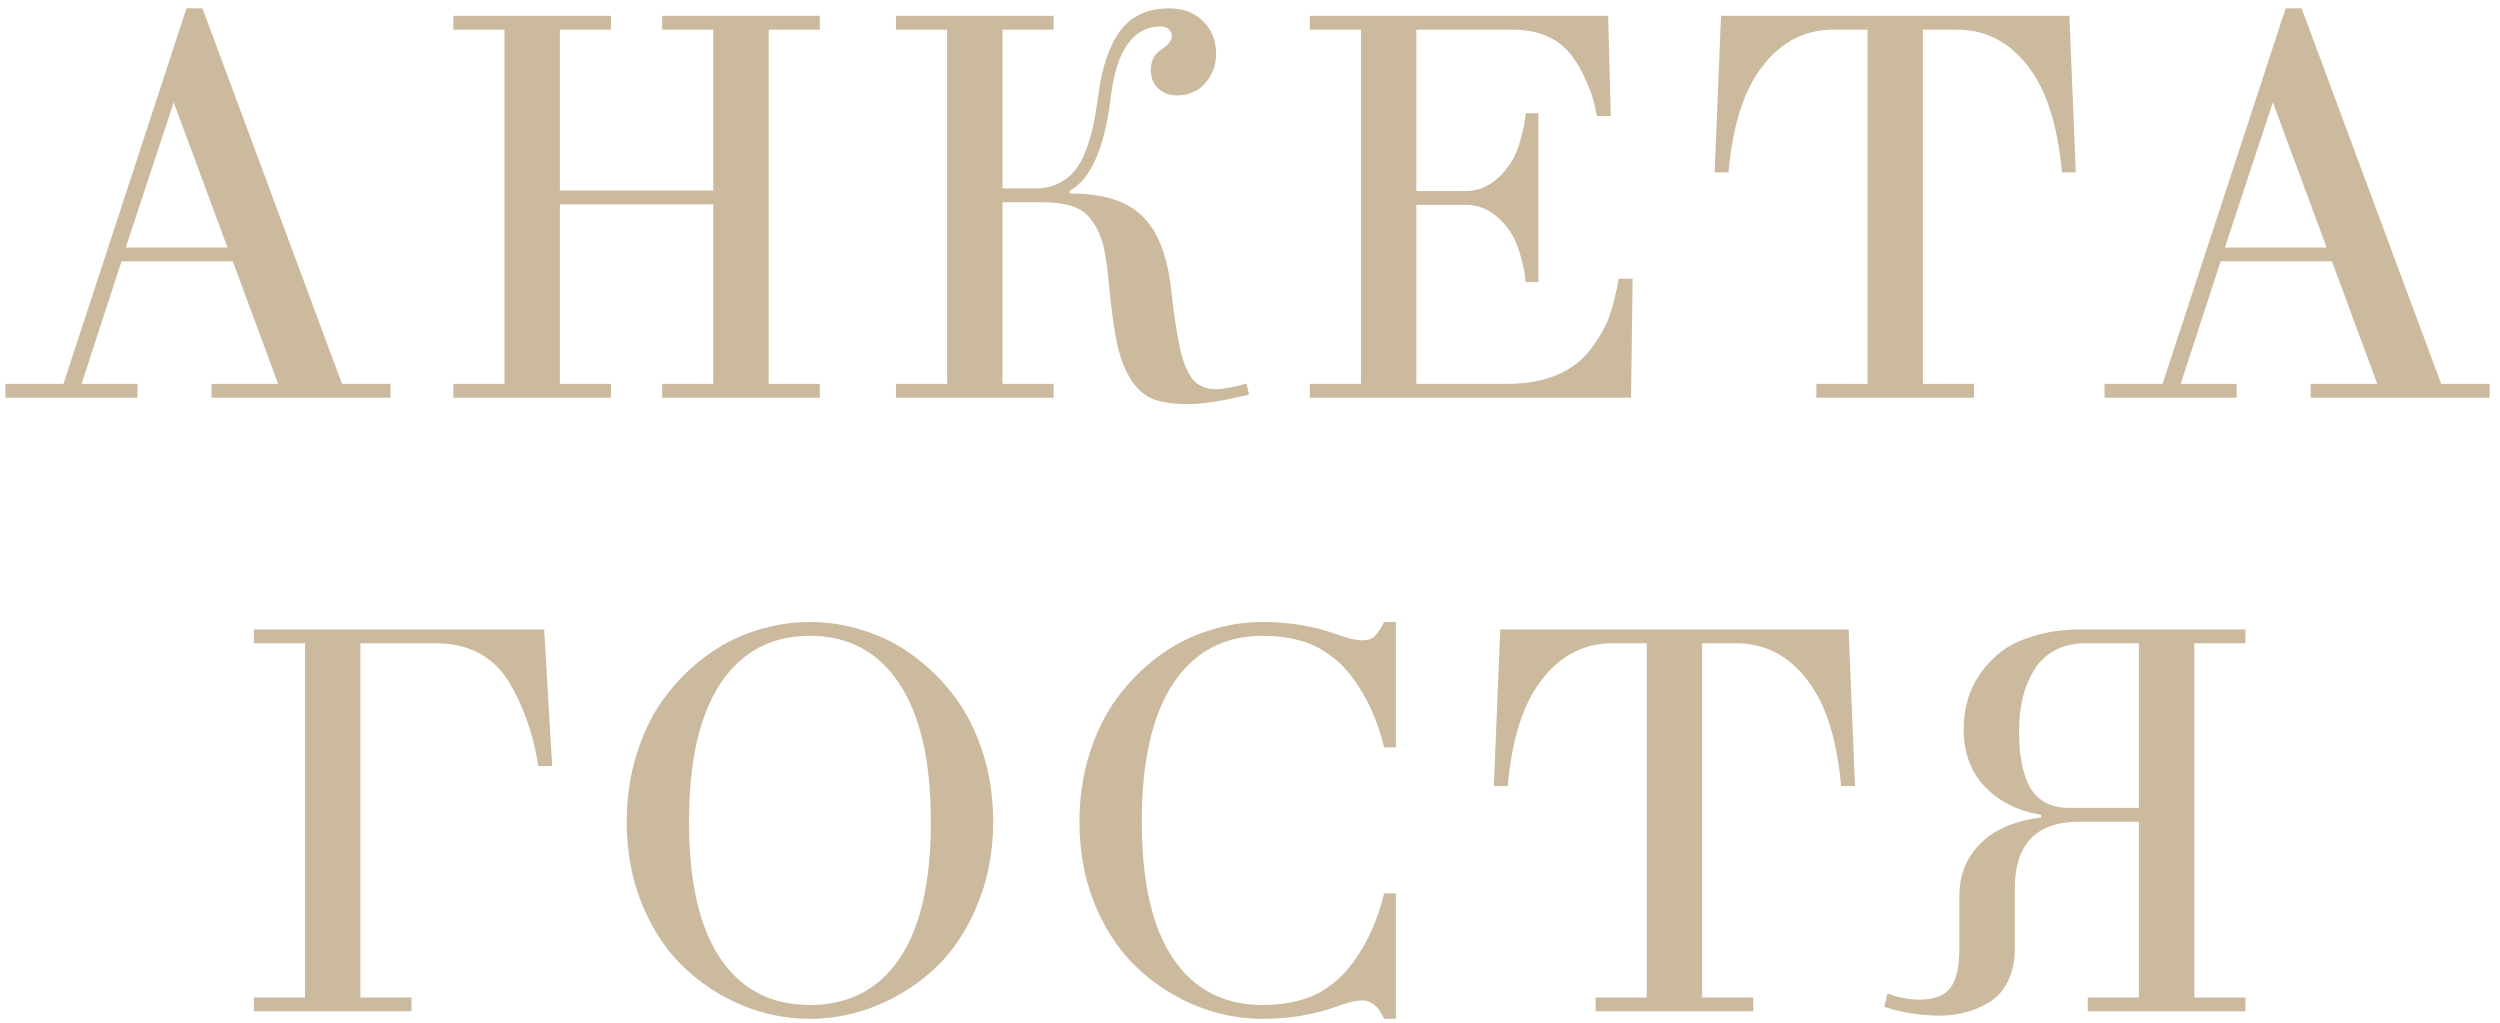 <?xml version="1.0" encoding="UTF-8"?> <svg xmlns="http://www.w3.org/2000/svg" width="220" height="90" viewBox="0 0 220 90" fill="none"><path d="M0.473 35L0.473 33.781L5.583 33.781L16.411 0.734L17.817 0.734L30.098 33.781L34.364 33.781L34.364 35L18.614 35L18.614 33.781L24.473 33.781L20.489 23L10.692 23L7.177 33.781L12.098 33.781L12.098 35L0.473 35ZM11.067 21.781L20.02 21.781L15.286 9.008L11.067 21.781ZM39.893 35L39.893 33.781L44.393 33.781L44.393 2.609L39.893 2.609L39.893 1.391L53.768 1.391L53.768 2.609L49.268 2.609L49.268 16.766L62.768 16.766L62.768 2.609L58.268 2.609L58.268 1.391L72.143 1.391L72.143 2.609L67.643 2.609L67.643 33.781L72.143 33.781L72.143 35L58.268 35L58.268 33.781L62.768 33.781L62.768 17.984L49.268 17.984L49.268 33.781L53.768 33.781L53.768 35L39.893 35ZM78.845 35L78.845 33.781L83.345 33.781L83.345 2.609L78.845 2.609L78.845 1.391L92.72 1.391L92.72 2.609L88.22 2.609L88.22 16.578L91.103 16.578C91.868 16.578 92.54 16.438 93.118 16.156C93.696 15.875 94.173 15.508 94.548 15.055C94.938 14.602 95.274 14 95.556 13.25C95.837 12.5 96.056 11.758 96.212 11.023C96.368 10.289 96.517 9.391 96.657 8.328C96.985 5.859 97.634 3.977 98.603 2.68C99.587 1.383 101.009 0.734 102.868 0.734C104.118 0.734 105.118 1.109 105.868 1.859C106.634 2.594 107.017 3.57 107.017 4.789C107.017 5.711 106.704 6.547 106.079 7.297C105.454 8.031 104.602 8.398 103.524 8.398C102.931 8.398 102.407 8.203 101.954 7.812C101.501 7.422 101.274 6.859 101.274 6.125C101.274 5.344 101.587 4.75 102.212 4.344C102.821 3.953 103.126 3.562 103.126 3.172C103.126 2.938 103.04 2.742 102.868 2.586C102.696 2.414 102.454 2.328 102.142 2.328C100.954 2.328 99.985 2.844 99.235 3.875C98.501 4.906 98.009 6.438 97.759 8.469C97.212 13.016 96.001 15.789 94.126 16.789L94.126 17.023C97.048 17.023 99.181 17.688 100.524 19.016C101.884 20.344 102.727 22.484 103.056 25.438C103.321 27.859 103.602 29.68 103.899 30.898C104.196 32.102 104.579 32.961 105.048 33.477C105.532 33.992 106.188 34.25 107.017 34.25C107.595 34.25 108.485 34.086 109.688 33.758L109.923 34.719C107.673 35.281 105.876 35.562 104.532 35.562C103.298 35.562 102.298 35.422 101.532 35.141C100.782 34.859 100.134 34.312 99.587 33.5C99.04 32.688 98.618 31.633 98.321 30.336C98.04 29.023 97.798 27.266 97.595 25.062C97.47 23.672 97.313 22.57 97.126 21.758C96.938 20.93 96.626 20.195 96.188 19.555C95.767 18.898 95.196 18.445 94.478 18.195C93.759 17.93 92.821 17.797 91.665 17.797L88.22 17.797L88.22 33.781L92.72 33.781L92.72 35L78.845 35ZM115.265 35L115.265 33.781L119.765 33.781L119.765 2.609L115.265 2.609L115.265 1.391L141.515 1.391L141.749 10.203L140.53 10.203C140.405 9.578 140.288 9.07 140.179 8.68C140.069 8.289 139.858 7.742 139.546 7.039C139.249 6.336 138.874 5.672 138.421 5.047C137.265 3.422 135.483 2.609 133.077 2.609L124.64 2.609L124.64 16.812L128.999 16.812C130.546 16.812 131.874 15.969 132.983 14.281C133.327 13.75 133.624 13.008 133.874 12.055C134.124 11.102 134.249 10.406 134.249 9.969L135.374 9.969L135.374 24.828L134.249 24.828C134.249 24.391 134.124 23.695 133.874 22.742C133.624 21.789 133.327 21.047 132.983 20.516C131.89 18.859 130.562 18.031 128.999 18.031L124.64 18.031L124.64 33.781L132.538 33.781C136.022 33.781 138.53 32.727 140.062 30.617C140.812 29.602 141.335 28.672 141.632 27.828C141.929 26.984 142.202 25.883 142.452 24.523L143.671 24.523L143.53 35L115.265 35ZM150.888 15.172L151.45 1.391L182.107 1.391L182.669 15.172L181.45 15.172C181.107 11.359 180.247 8.438 178.872 6.406C177.169 3.875 174.95 2.609 172.216 2.609L169.216 2.609L169.216 33.781L173.716 33.781L173.716 35L159.841 35L159.841 33.781L164.341 33.781L164.341 2.609L161.341 2.609C158.607 2.609 156.388 3.875 154.685 6.406C153.31 8.438 152.45 11.359 152.107 15.172L150.888 15.172ZM185.198 35L185.198 33.781L190.308 33.781L201.136 0.734L202.542 0.734L214.823 33.781L219.089 33.781L219.089 35L203.339 35L203.339 33.781L209.198 33.781L205.214 23L195.417 23L191.902 33.781L196.823 33.781L196.823 35L185.198 35ZM195.792 21.781L204.745 21.781L200.011 9.008L195.792 21.781ZM22.34 89L22.34 87.781L26.84 87.781L26.84 56.609L22.34 56.609L22.34 55.391L47.887 55.391L48.59 67.414L47.371 67.414C46.996 64.914 46.23 62.609 45.074 60.5C43.668 57.906 41.433 56.609 38.371 56.609L31.715 56.609L31.715 87.781L36.215 87.781L36.215 89L22.34 89ZM55.15 72.312C55.15 70.188 55.447 68.188 56.041 66.312C56.635 64.422 57.447 62.781 58.478 61.391C59.51 60 60.705 58.797 62.064 57.781C63.424 56.766 64.892 56.008 66.471 55.508C68.049 54.992 69.65 54.734 71.275 54.734C72.9 54.734 74.502 54.992 76.08 55.508C77.658 56.008 79.127 56.766 80.486 57.781C81.846 58.797 83.041 60 84.072 61.391C85.103 62.781 85.916 64.422 86.51 66.312C87.103 68.188 87.4 70.188 87.4 72.312C87.4 74.953 86.939 77.383 86.017 79.602C85.111 81.82 83.9 83.656 82.385 85.109C80.869 86.547 79.15 87.664 77.228 88.461C75.322 89.258 73.338 89.656 71.275 89.656C69.213 89.656 67.221 89.258 65.299 88.461C63.392 87.664 61.682 86.547 60.166 85.109C58.65 83.656 57.432 81.82 56.51 79.602C55.603 77.383 55.15 74.953 55.15 72.312ZM60.635 72.312C60.635 77.625 61.557 81.641 63.4 84.359C65.244 87.078 67.869 88.438 71.275 88.438C74.682 88.438 77.307 87.078 79.15 84.359C80.994 81.641 81.916 77.625 81.916 72.312C81.916 66.984 80.986 62.93 79.127 60.148C77.283 57.352 74.666 55.953 71.275 55.953C67.885 55.953 65.26 57.352 63.4 60.148C61.557 62.93 60.635 66.984 60.635 72.312ZM94.992 72.312C94.992 70.188 95.289 68.188 95.883 66.312C96.477 64.422 97.289 62.781 98.32 61.391C99.352 60 100.547 58.797 101.906 57.781C103.266 56.766 104.734 56.008 106.313 55.508C107.891 54.992 109.492 54.734 111.117 54.734C113.477 54.734 115.664 55.102 117.68 55.836C118.602 56.18 119.336 56.352 119.883 56.352C120.352 56.352 120.719 56.227 120.984 55.977C121.25 55.711 121.523 55.297 121.805 54.734L122.836 54.734L122.836 65.773L121.805 65.773C121.242 63.461 120.359 61.477 119.156 59.82C118.797 59.32 118.422 58.875 118.031 58.484C117.641 58.094 117.125 57.695 116.484 57.289C115.859 56.867 115.086 56.539 114.164 56.305C113.258 56.07 112.242 55.953 111.117 55.953C107.727 55.953 105.102 57.352 103.242 60.148C101.398 62.93 100.477 66.984 100.477 72.312C100.477 77.625 101.398 81.641 103.242 84.359C105.086 87.078 107.711 88.438 111.117 88.438C112.242 88.438 113.258 88.32 114.164 88.086C115.086 87.852 115.859 87.531 116.484 87.125C117.125 86.703 117.641 86.297 118.031 85.906C118.422 85.516 118.797 85.07 119.156 84.57C120.359 82.914 121.242 80.93 121.805 78.617L122.836 78.617L122.836 89.656L121.805 89.656C121.617 89.281 121.453 89 121.313 88.812C121.188 88.625 121 88.453 120.75 88.297C120.5 88.125 120.211 88.039 119.883 88.039C119.336 88.039 118.602 88.211 117.68 88.555C115.664 89.289 113.477 89.656 111.117 89.656C109.055 89.656 107.063 89.258 105.141 88.461C103.234 87.664 101.523 86.547 100.008 85.109C98.492 83.656 97.273 81.82 96.352 79.602C95.445 77.383 94.992 74.953 94.992 72.312ZM131.459 69.172L132.022 55.391L162.678 55.391L163.24 69.172L162.022 69.172C161.678 65.359 160.818 62.438 159.443 60.406C157.74 57.875 155.522 56.609 152.787 56.609L149.787 56.609L149.787 87.781L154.287 87.781L154.287 89L140.412 89L140.412 87.781L144.912 87.781L144.912 56.609L141.912 56.609C139.178 56.609 136.959 57.875 135.256 60.406C133.881 62.438 133.022 65.359 132.678 69.172L131.459 69.172ZM165.817 88.602L166.098 87.43C167.067 87.789 167.996 87.969 168.887 87.969C170.168 87.969 171.074 87.633 171.606 86.961C172.152 86.273 172.426 85.109 172.426 83.469L172.426 78.805C172.426 77.008 173.035 75.492 174.254 74.258C175.473 73.008 177.262 72.234 179.621 71.938L179.621 71.703C177.559 71.359 175.902 70.531 174.652 69.219C173.418 67.906 172.801 66.219 172.801 64.156C172.801 63.266 172.918 62.414 173.152 61.602C173.387 60.773 173.77 59.984 174.301 59.234C174.832 58.469 175.481 57.805 176.246 57.242C177.027 56.68 178.004 56.234 179.176 55.906C180.363 55.562 181.676 55.391 183.113 55.391L197.598 55.391L197.598 56.609L193.098 56.609L193.098 87.781L197.598 87.781L197.598 89L183.723 89L183.723 87.781L188.223 87.781L188.223 72.312L182.973 72.312C179.192 72.312 177.301 74.281 177.301 78.219L177.301 83.492C177.301 84.617 177.09 85.586 176.668 86.398C176.262 87.211 175.707 87.82 175.004 88.227C174.317 88.633 173.621 88.922 172.918 89.094C172.215 89.281 171.481 89.375 170.715 89.375C169.012 89.375 167.379 89.117 165.817 88.602ZM177.676 64.367C177.676 65.367 177.746 66.258 177.887 67.039C178.027 67.805 178.254 68.508 178.567 69.148C178.895 69.773 179.356 70.258 179.949 70.602C180.543 70.93 181.262 71.094 182.106 71.094L188.223 71.094L188.223 56.609L183.488 56.609C182.457 56.609 181.551 56.828 180.77 57.266C180.004 57.688 179.402 58.273 178.965 59.023C178.527 59.758 178.199 60.57 177.981 61.461C177.777 62.352 177.676 63.32 177.676 64.367Z" fill="#CBBA9E"></path></svg> 